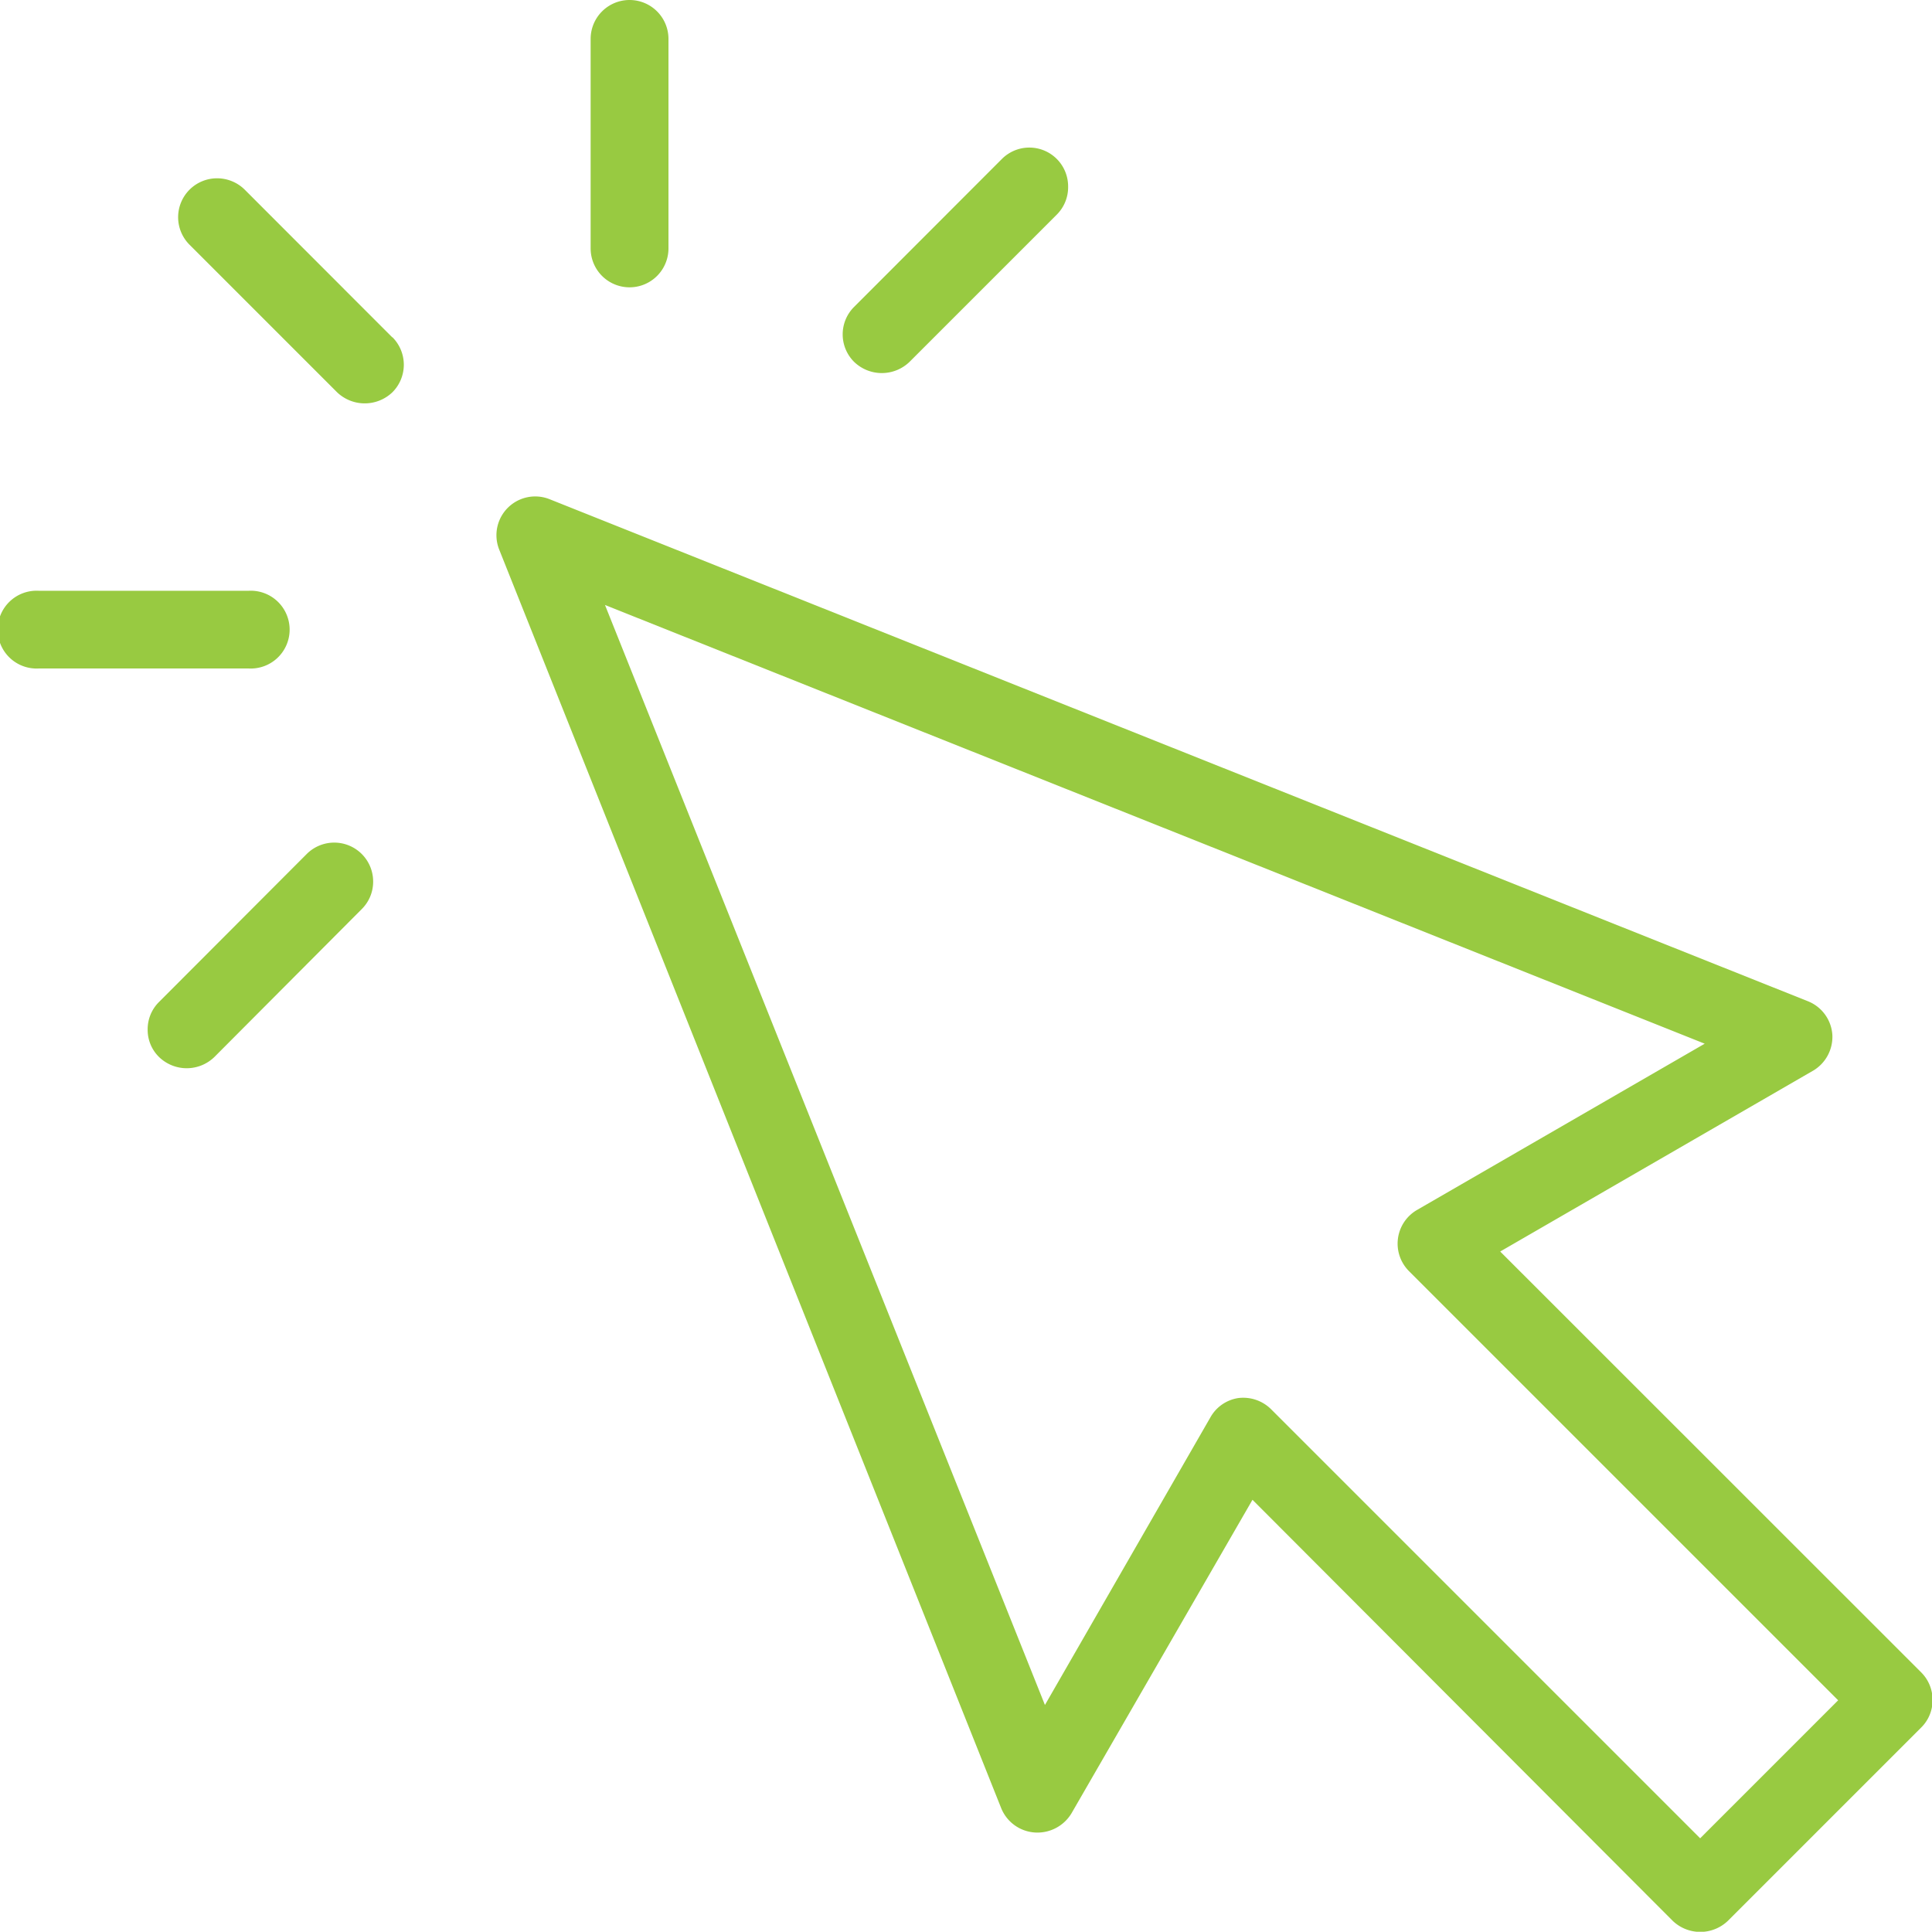 <svg xmlns="http://www.w3.org/2000/svg" viewBox="0 0 140 139.98"><defs><style>.cls-1{fill:#98ca41;}</style></defs><title>decision</title><g id="Layer_2" data-name="Layer 2"><g id="Layer_1-2" data-name="Layer 1"><path class="cls-1" d="M121.21,139.19a2.89,2.89,0,0,0,4,0l14-14a2.77,2.77,0,0,0,.83-2,2.8,2.8,0,0,0-.82-2l-30.51-30.5,22.7-13.12A2.85,2.85,0,0,0,132.78,75,2.82,2.82,0,0,0,131,72.55L39.84,36.18a2.81,2.81,0,0,0-3.66,3.66L72.54,131A2.83,2.83,0,0,0,75,132.79a2.88,2.88,0,0,0,2.65-1.4l13.11-22.71ZM89.72,101.31a2.8,2.8,0,0,0-2,1.38l-12,20.86L43.84,43.84l79.69,31.79L102.68,87.68a2.82,2.82,0,0,0-.58,4.43l31.1,31.1-10,10L92.1,102.11A2.87,2.87,0,0,0,89.72,101.31Z"/><path class="cls-1" d="M28.43,24.45,17.73,13.74a2.85,2.85,0,0,0-2-.82,2.82,2.82,0,0,0-2,4.81l10.7,10.7a2.9,2.9,0,0,0,4,0,2.82,2.82,0,0,0,0-4Z"/><path class="cls-1" d="M18,48.44a2.82,2.82,0,1,0,0-5.63H2.82a2.82,2.82,0,1,0,0,5.63Z"/><path class="cls-1" d="M26.21,65.88a2.79,2.79,0,0,0,.83-2,2.82,2.82,0,0,0-4.81-2h0L11.53,72.6a2.78,2.78,0,0,0-.83,2,2.75,2.75,0,0,0,.83,2,2.88,2.88,0,0,0,4,0Z"/><path class="cls-1" d="M45.62,0A2.82,2.82,0,0,0,42.8,2.82V18a2.82,2.82,0,0,0,5.64,0V2.82A2.82,2.82,0,0,0,45.62,0Z"/><path class="cls-1" d="M77.4,13.52a2.81,2.81,0,0,0-4.8-2L61.9,22.23a2.81,2.81,0,0,0,0,4,2.89,2.89,0,0,0,4,0l10.7-10.7A2.8,2.8,0,0,0,77.4,13.52Z"/></g></g></svg>